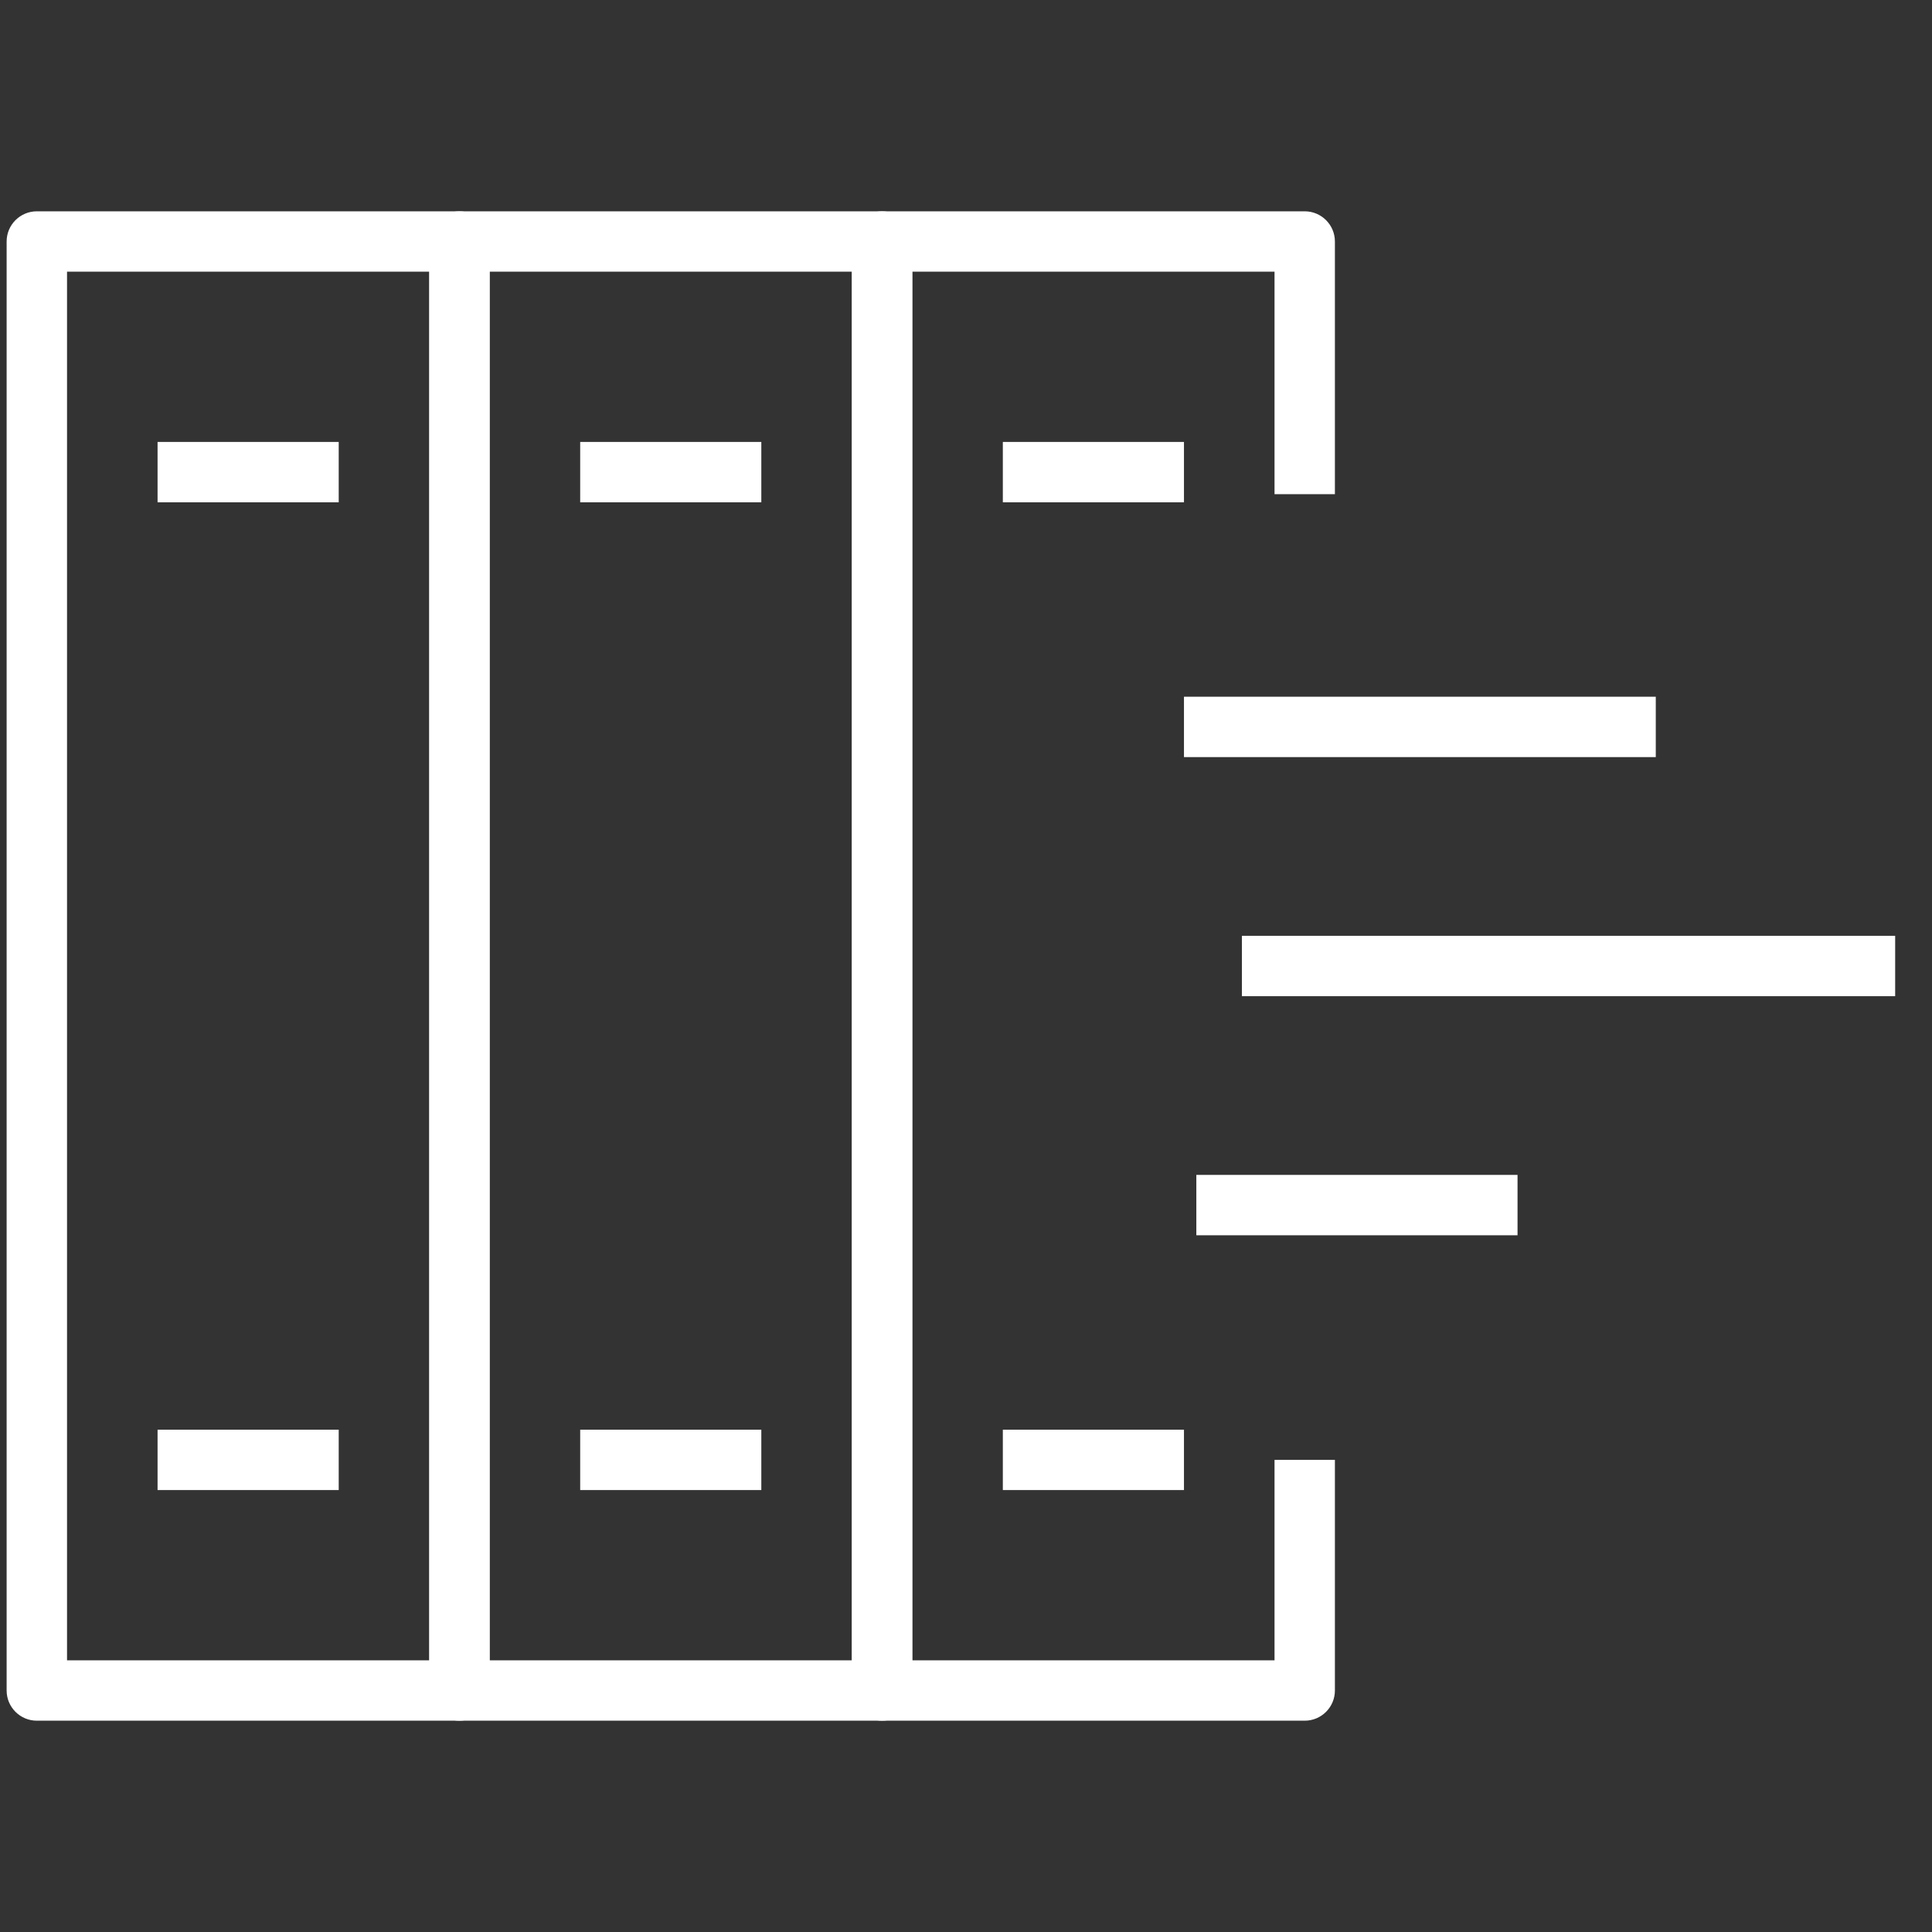<svg width="72" height="72" viewBox="0 0 72 72" fill="none" xmlns="http://www.w3.org/2000/svg">
<rect x="0" y="0" width="72" height="72" fill="#333333" stroke="none"/>
<path fill-rule="evenodd" clip-rule="evenodd" d="M15.998 9C15.998 8.379 16.501 7.875 17.122 7.875H32.873C33.494 7.875 33.998 8.379 33.998 9V63C33.998 63.621 33.494 64.125 32.873 64.125H17.122C16.501 64.125 15.998 63.621 15.998 63V9ZM18.247 10.125V61.875H31.747V10.125H18.247Z" fill="white"/>
<path fill-rule="evenodd" clip-rule="evenodd" d="M28.372 18.72H21.622V16.47H28.372V18.72Z" fill="white"/>
<path fill-rule="evenodd" clip-rule="evenodd" d="M28.372 55.53H21.622V53.28H28.372V55.53Z" fill="white"/>
<path fill-rule="evenodd" clip-rule="evenodd" d="M31.747 9C31.747 8.379 32.251 7.875 32.873 7.875H48.623C49.244 7.875 49.748 8.379 49.748 9V18.416H47.498V10.125H33.998V61.875H47.498V54.405H49.748V63C49.748 63.621 49.244 64.125 48.623 64.125H32.873C32.251 64.125 31.747 63.621 31.747 63V9Z" fill="white"/>
<path fill-rule="evenodd" clip-rule="evenodd" d="M44.123 18.72H37.373V16.47H44.123V18.72Z" fill="white"/>
<path fill-rule="evenodd" clip-rule="evenodd" d="M44.123 55.53H37.373V53.28H44.123V55.53Z" fill="white"/>
<path fill-rule="evenodd" clip-rule="evenodd" d="M0.247 9C0.247 8.379 0.751 7.875 1.373 7.875H17.122C17.744 7.875 18.247 8.379 18.247 9V63C18.247 63.621 17.744 64.125 17.122 64.125H1.373C0.751 64.125 0.247 63.621 0.247 63V9ZM2.498 10.125V61.875H15.998V10.125H2.498Z" fill="white"/>
<path fill-rule="evenodd" clip-rule="evenodd" d="M12.623 18.72H5.872V16.47H12.623V18.72Z" fill="white"/>
<path fill-rule="evenodd" clip-rule="evenodd" d="M12.623 55.53H5.872V53.28H12.623V55.53Z" fill="white"/>
<path fill-rule="evenodd" clip-rule="evenodd" d="M61.706 28.215H44.123V25.965H61.706V28.215Z" fill="white"/>
<path fill-rule="evenodd" clip-rule="evenodd" d="M70.627 37.125H46.282V34.875H70.627V37.125Z" fill="white"/>
<path fill-rule="evenodd" clip-rule="evenodd" d="M56.554 46.035H44.584V43.785H56.554V46.035Z" fill="white"/>
</svg>
